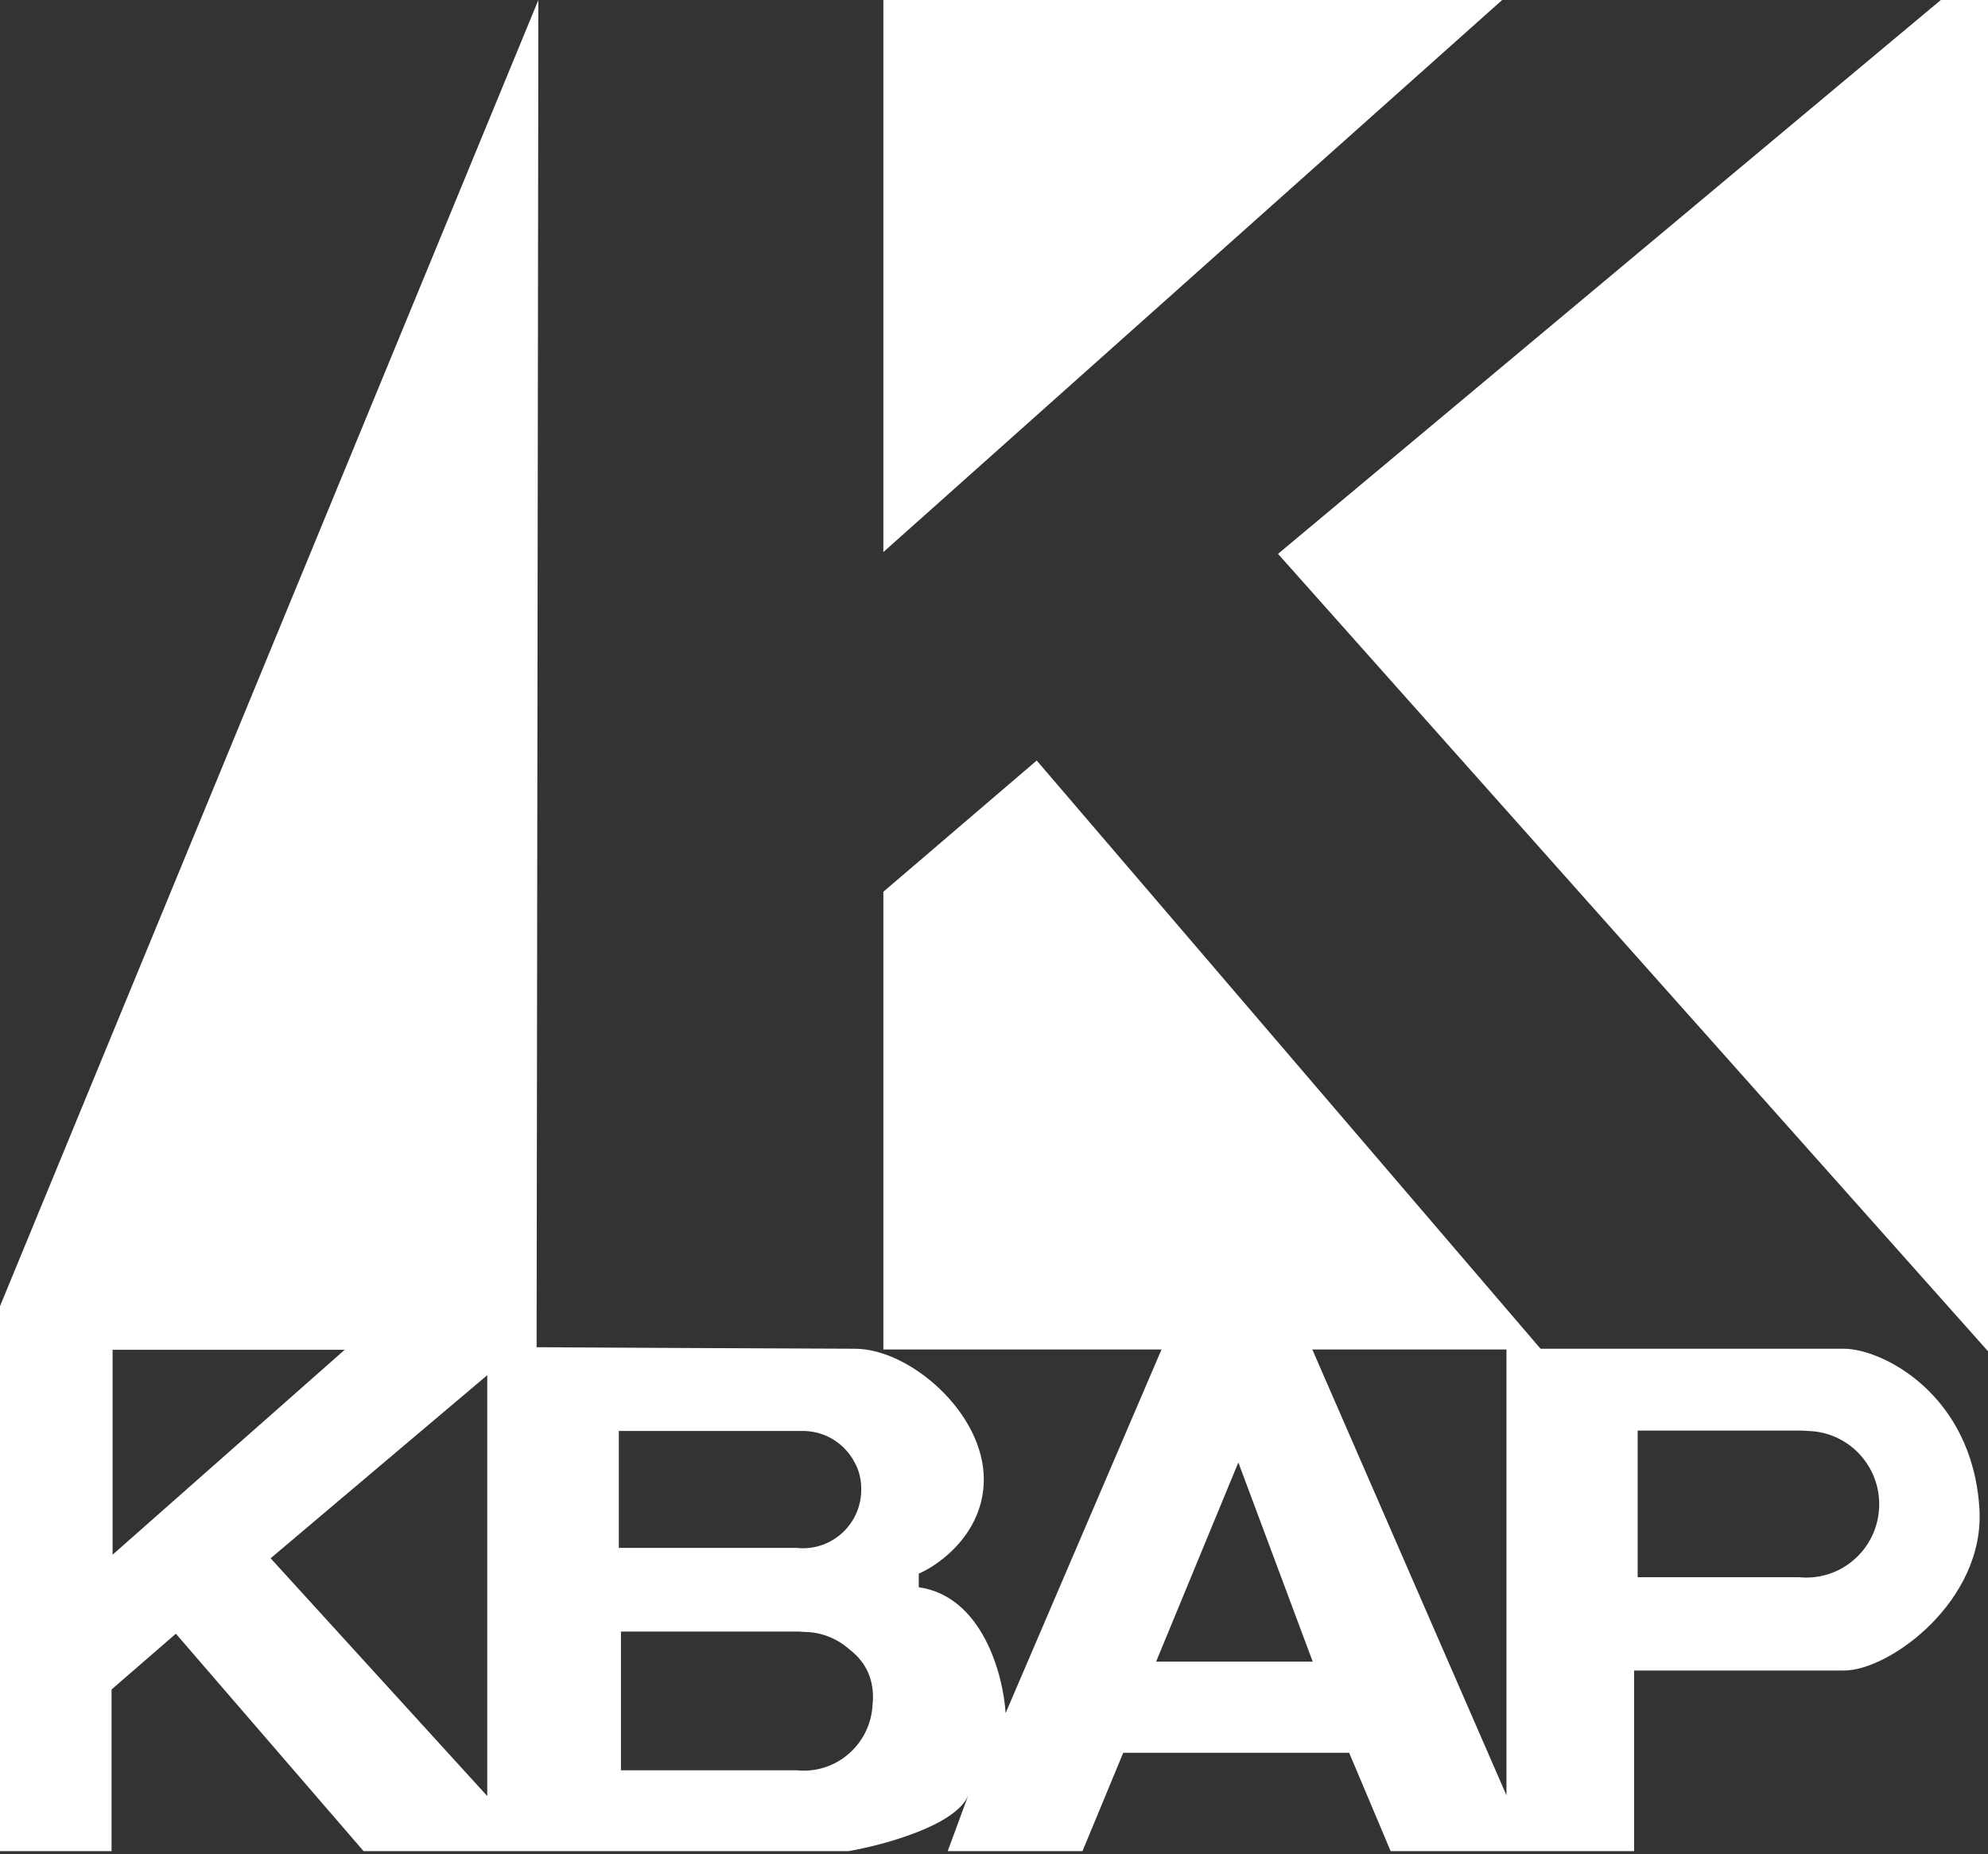 <?xml version="1.0" encoding="UTF-8"?> <svg xmlns="http://www.w3.org/2000/svg" width="252" height="235" viewBox="0 0 252 235" fill="none"><rect x="0" y="0" width="252" height="235" fill="#333333" stroke="none"/> <path d="M111.975 69.967V1.95324e-06H190.416L111.975 69.967Z" fill="white"></path> <path d="M246.018 1.95324e-06L162.003 70.194L252 171.248V1.95324e-06H246.018Z" fill="white"></path> <path d="M111.975 113.017V171.021H195.356L131.415 96.386L111.975 113.017Z" fill="white"></path> <path d="M0 171.066H68.019L68.245 0L0 165.538V171.066Z" fill="white"></path> <path fill-rule="evenodd" clip-rule="evenodd" d="M0 170.387V234.599H14.139V214.116L22.295 207.047L46.086 234.599H107.579C112.041 233.823 121.238 231.325 122.753 227.49L120.132 234.599H137.216L142.382 222.137H171.021L176.278 234.599H207.138V211.714H233.738C239.584 211.714 251.637 202.824 250.912 191.186C250.006 176.64 238.541 170.93 233.738 170.93H190.96V227.53L166.308 170.93H147.276L127.473 217.107C127.171 212.273 124.545 202.316 116.461 201.156V199.434C119.21 198.256 124.709 194.214 124.709 187.471C124.709 179.042 115.328 170.93 108.35 170.93C104.721 170.93 74.316 170.777 44.196 170.62L14.274 197.032V170.463C9.088 170.435 4.264 170.409 0 170.387ZM146.551 210.582H166.399L156.973 185.341L146.551 210.582ZM61.765 227.62V174.284L34.304 197.485L61.765 227.62ZM207.591 199.887V181.308H228.345C228.659 181.308 228.959 181.324 229.246 181.357C234.221 181.502 238.21 185.604 238.21 190.643C238.21 195.773 234.074 199.932 228.973 199.932C228.663 199.932 228.356 199.917 228.054 199.887H207.591ZM78.441 196.171V181.353H102.051L102.088 181.359C104.786 181.47 107.112 183.035 108.309 185.297C108.806 186.168 109.12 187.193 109.162 188.387C109.168 188.519 109.172 188.651 109.172 188.785C109.172 192.889 105.863 196.216 101.782 196.216C101.505 196.216 101.231 196.201 100.961 196.171H78.441ZM78.713 224.357V206.775H101.371C101.533 206.785 101.703 206.8 101.88 206.82C104.106 206.822 106.137 207.661 107.679 209.04C109.373 210.328 110.661 212.258 110.661 215.068C110.661 215.42 110.64 215.761 110.602 216.09C110.354 220.723 106.541 224.403 101.873 224.403C101.571 224.403 101.273 224.387 100.98 224.357H78.713Z" fill="white"></path> </svg> 